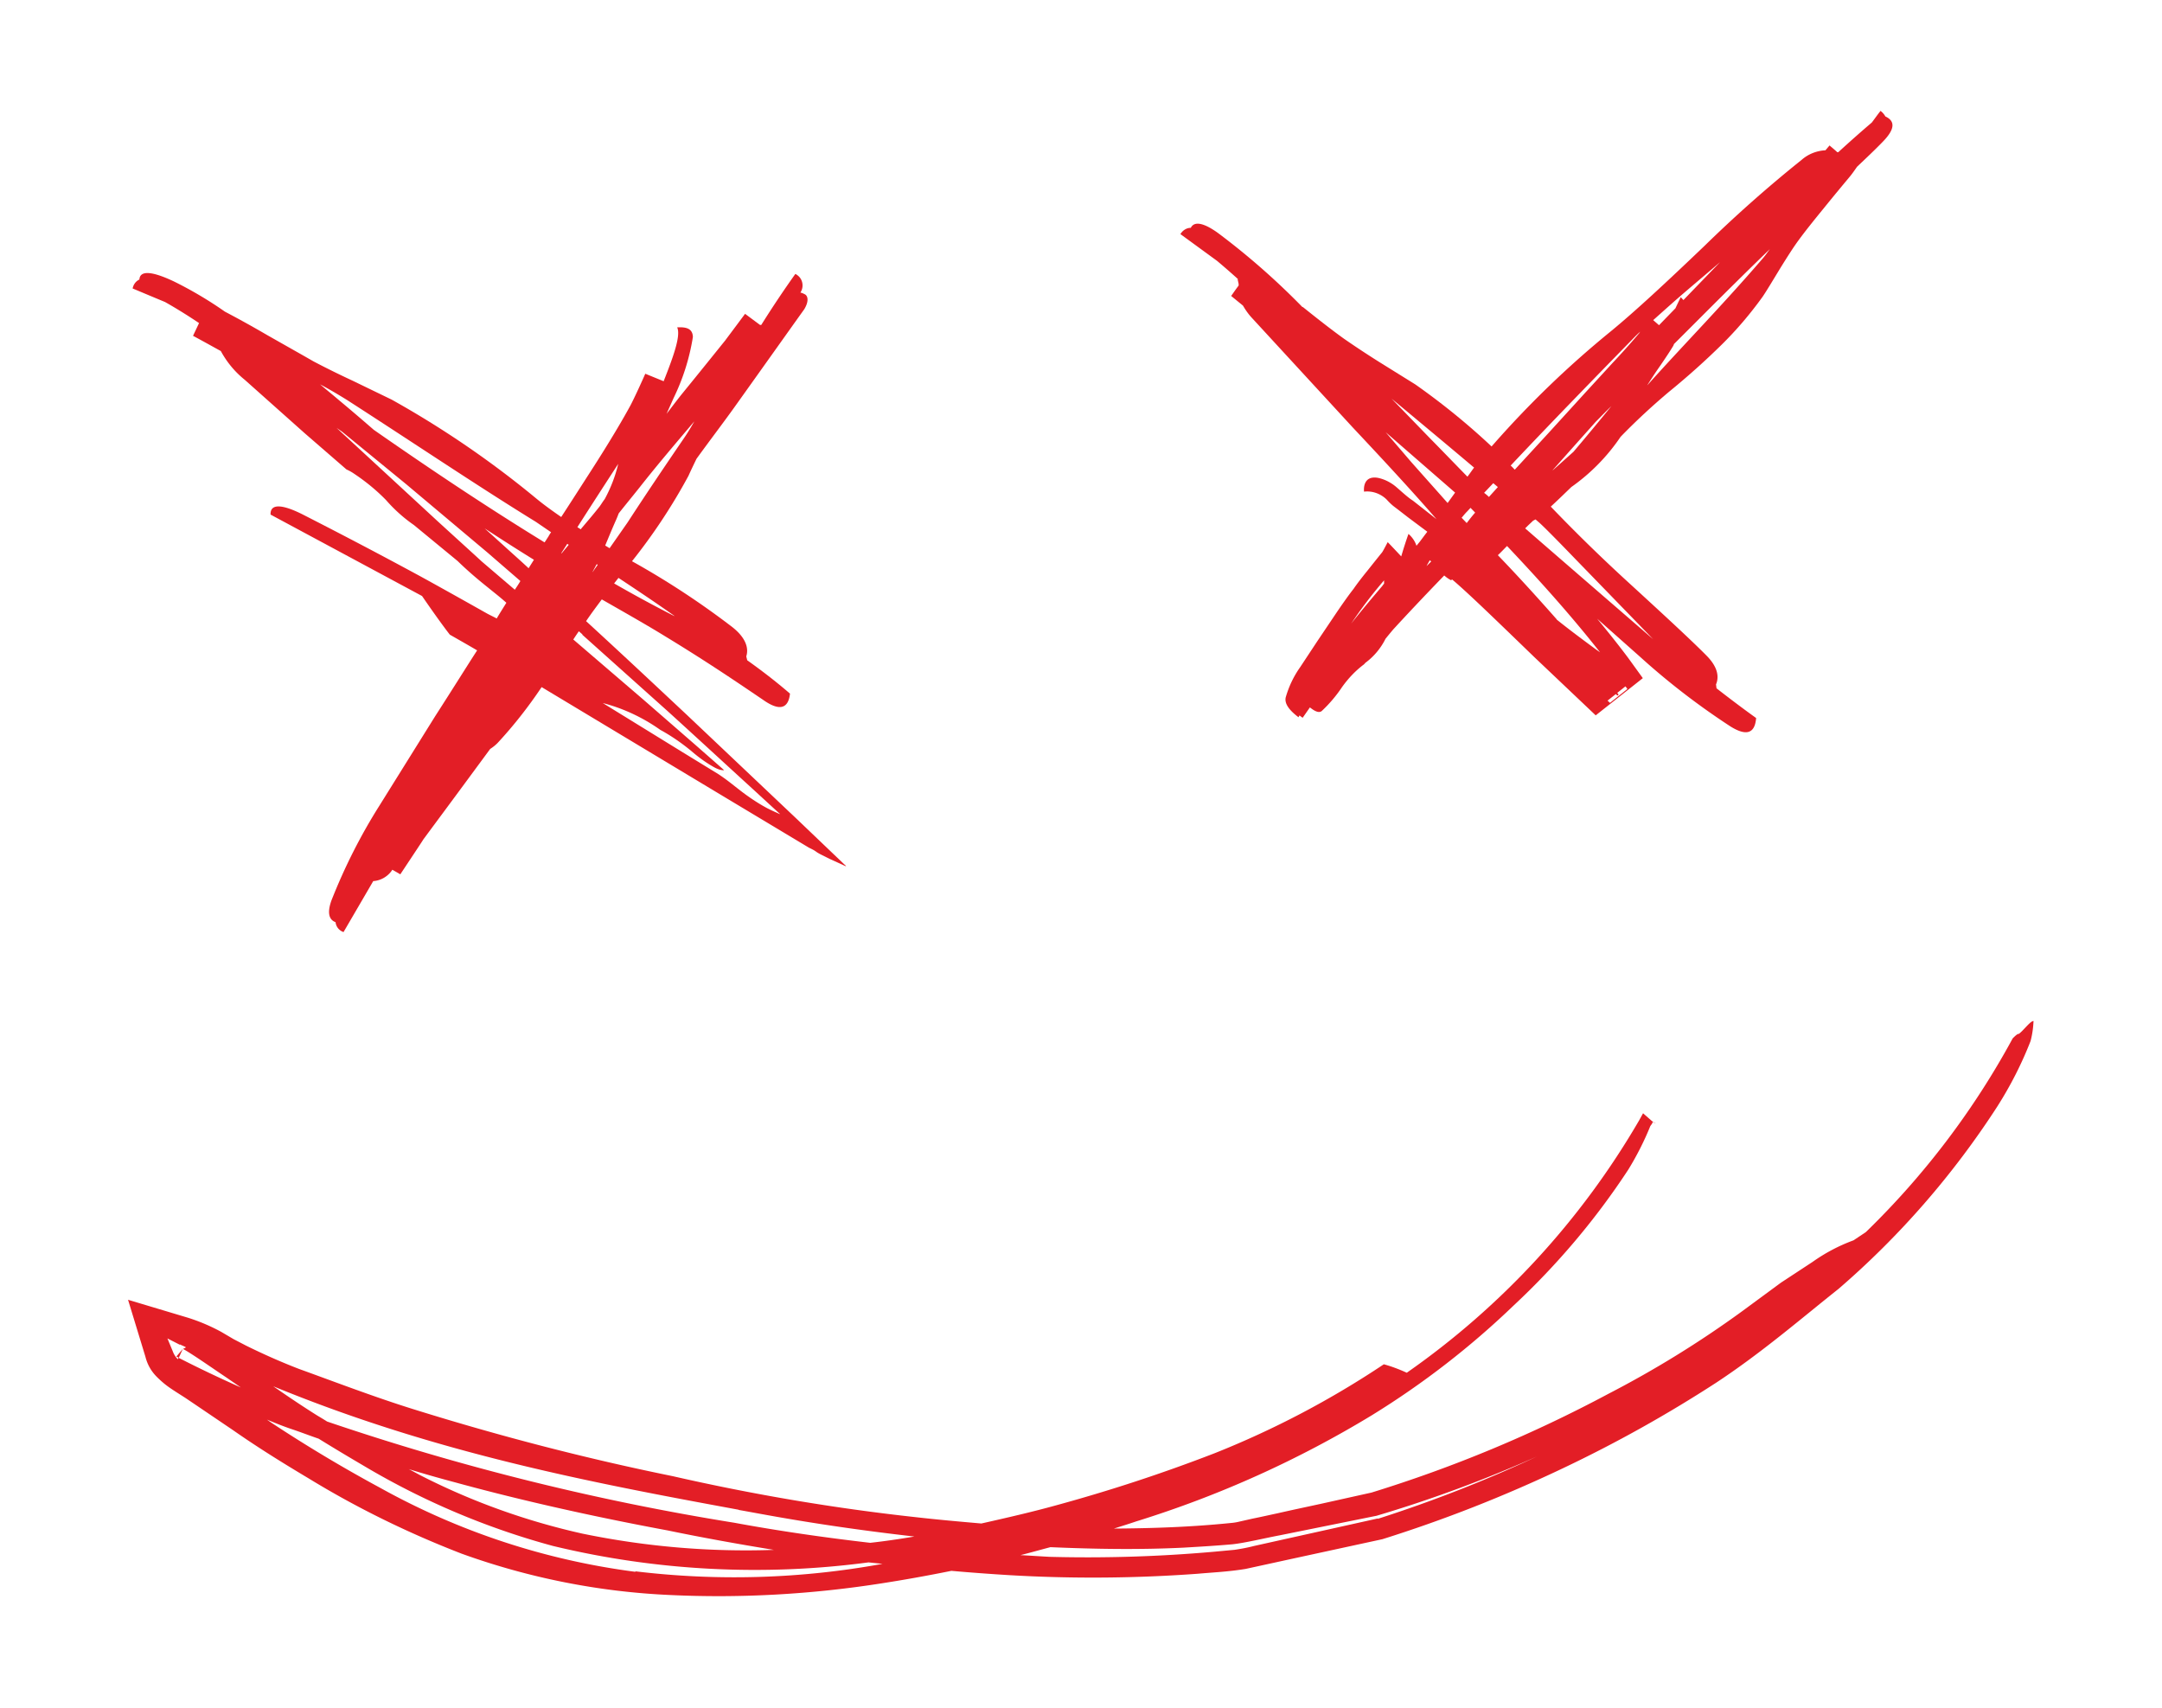 <svg id="b" xmlns="http://www.w3.org/2000/svg" viewBox="0 0 89.49 70.69"><defs><clipPath id="d"><path transform="rotate(-87.99 44.753 35.345)" fill="none" d="M10.91-8.24h67.68v87.18H10.91z"/></clipPath><clipPath id="g"><path fill="none" d="M5.33 4.61h78.88v61.48H5.33z"/></clipPath></defs><g clip-path="url(#d)" id="c"><g id="e"><g clip-path="url(#g)" id="f"><g id="h" fill="#e31e26"><path id="i" d="M8.24 13.37l-.25.53c.54.29.91.5 1.15.63.25.46.58.86.99 1.19l2.48 2.21 1.73 1.5c.11.05.22.11.32.18.48.32.92.68 1.32 1.09.34.39.73.74 1.15 1.03l1.81 1.49c.4.39.82.75 1.26 1.1.18.15.47.37.76.63-.13.21-.27.43-.4.65-.13-.07-.24-.12-.39-.2-1.33-.75-2.25-1.26-2.76-1.54-1.42-.77-2.99-1.6-4.87-2.56-.85-.43-1.36-.47-1.34 0l6.27 3.37c.59.86 1 1.41 1.15 1.6.42.24.79.45 1.13.65-.44.68-1 1.58-1.74 2.73l-2.3 3.69c-.79 1.25-1.45 2.56-1.99 3.93-.18.5-.11.8.17.9.02.19.15.35.33.41l1.23-2.11c.32-.02.62-.2.79-.47.16.09.28.16.33.19.61-.92.93-1.4.95-1.44.45-.61 1.18-1.59 2.18-2.95l.59-.8c.11-.07.21-.15.3-.24.67-.72 1.28-1.5 1.83-2.32l7.22 4.34 3.85 2.31c.32.15.24.15.47.27l.38.19.33.15.22.1c.08.04.21.1.06-.02l-2.02-1.93-4.52-4.28c-.92-.86-2.33-2.19-4.15-3.86.23-.34.45-.63.65-.9 1.05.6 1.93 1.1 2.61 1.52 1.78 1.08 3.11 1.99 4.07 2.64.65.46 1.04.39 1.11-.26-.29-.25-.87-.74-1.77-1.38l-.04-.16c.12-.38-.06-.8-.56-1.2a34.054 34.054 0 00-4.17-2.74 23.83 23.83 0 002.34-3.54c.07-.16.19-.41.33-.7.61-.84 1.16-1.56 1.58-2.15 1.25-1.75 2.2-3.09 2.88-4.04.2-.33.16-.57 0-.63a.523.523 0 00-.16-.06c.16-.24.1-.57-.14-.73-.02-.02-.05-.03-.07-.04-.47.66-.94 1.36-1.41 2.11h-.05l-.62-.46c-.52.7-.8 1.07-.82 1.1-.38.47-.98 1.22-1.82 2.25-.23.29-.41.53-.61.79.12-.27.22-.49.29-.65.39-.8.66-1.65.8-2.53-.01-.35-.27-.42-.65-.4.16.35-.17 1.24-.56 2.23l-.76-.31c-.38.86-.61 1.31-.63 1.34-.31.57-.85 1.49-1.65 2.73-.47.73-.86 1.34-1.2 1.86-.39-.27-.75-.53-1.05-.78a39.85 39.85 0 00-5.97-4.08l-1.61-.78c-.69-.32-1.22-.59-1.62-.8-.47-.27-1.11-.63-1.92-1.09-.79-.46-1.37-.77-1.75-.97-.67-.47-1.38-.89-2.11-1.25-.95-.45-1.41-.45-1.43-.08-.15.07-.25.21-.28.37.43.18.88.37 1.34.56.39.22.87.51 1.42.88m16.28 10.29c.05-.1.11-.21.17-.32l.04.03c-.07.1-.14.19-.2.29m.69-.98l-.18-.11c.11-.26.24-.58.41-.97.06-.13.1-.23.15-.36.22-.28.5-.62.86-1.07.73-.93 1.5-1.83 2.27-2.74-.12.21-.23.4-.39.64-.84 1.23-1.63 2.4-2.37 3.54l-.74 1.06m-2 .22h-.01l.25-.39.06.04-.29.35m-1.37.62c-.32-.3-.65-.59-.99-.9l-.83-.75c.52.34 1.2.78 2.04 1.3l-.22.35m-1.93-.27c-.18-.17-.8-.73-1.84-1.68l-4.18-3.86.23.16 2.65 2.17 3.39 2.85c.46.4.89.77 1.34 1.16-.07.12-.15.24-.23.36l-1.37-1.17m4.16 3.03l3.54 3.17c1.2 1.09 2.37 2.17 3.52 3.22l.87.8.22.2c.06.05.04.04-.01.02l-.11-.05c-.14-.06-.26-.12-.38-.18-.39-.21-.76-.46-1.11-.73-.31-.24-.56-.45-.91-.68l-1.55-.95-3.23-1.99c.85.22 1.66.6 2.38 1.11.46.25.89.55 1.29.88.3.26.63.5.98.69.06.03.13.06.2.08l.1.02h.05s.05.02-.02-.04l-1.15-1.01-2.16-1.88-2.89-2.48c.08-.12.15-.23.23-.34l.15.13m3.8-.76c-.86-.44-1.69-.89-2.49-1.35.06-.08.12-.15.18-.23.77.51 1.55 1.03 2.31 1.57m-2.32-6.29c-.12.51-.31 1-.56 1.46-.07.09-.13.19-.2.29-.25.32-.5.61-.72.87a.55.55 0 00-.07.09c-.04-.03-.1-.06-.14-.09.58-.91 1.15-1.79 1.69-2.62m-11.22-2.64c2.81 1.81 5.39 3.55 7.81 5.04l.63.43c-.04.06-.08.12-.11.18-.05.07-.1.16-.16.24-2.59-1.59-4.93-3.17-7.07-4.66-.53-.46-1.01-.87-1.42-1.21-.28-.24-.53-.44-.8-.67.34.18.7.39 1.12.65"/><path id="j" d="M51.23 11.57l.04.18v.07c-.16.21-.27.38-.31.43l.49.4c.11.19.23.36.38.52L56 17.7c1.41 1.5 2.56 2.75 3.46 3.79l-.98-.77c-.23-.14-.6-.5-.77-.63-.2-.15-.43-.26-.67-.31-.44-.08-.61.19-.58.57.34-.04.68.08.93.32.09.1.19.2.29.28l.21.16.4.31.79.59c-.11.14-.22.29-.31.41l-.14.17c-.06-.19-.18-.36-.33-.49-.1.28-.2.59-.3.93-.31-.33-.49-.52-.56-.59-.14.27-.22.41-.23.42-.13.16-.33.41-.6.75-.26.32-.45.57-.58.76-.22.28-.48.65-.77 1.08l-.72 1.07-.72 1.09c-.27.38-.47.8-.6 1.25-.06.25.12.52.53.83 0-.02.03-.05.04-.08.04.04.09.07.13.1l.3-.43c.21.17.38.24.49.15.32-.3.6-.63.84-.99.25-.35.54-.66.88-.92.05-.03.07-.08.12-.11.34-.26.61-.59.8-.97.21-.26.33-.4.35-.42.45-.49 1.15-1.24 2.08-2.2.09.08.19.15.29.2l.03-.04.13.11c.7.61 1.78 1.66 3.28 3.11l2.54 2.41L68 28.07l-.6-.83c-.38-.51-.82-1.06-1.29-1.63l1.78 1.58c1.17 1.06 2.42 2.02 3.74 2.88.66.41 1.01.29 1.06-.35-.28-.2-.83-.6-1.64-1.23l-.02-.16c.15-.36.03-.76-.38-1.18-.63-.64-1.78-1.7-3.44-3.22a68.625 68.625 0 01-3.02-2.96c.24-.22.53-.5.85-.81a8.07 8.07 0 002.04-2.08c.63-.65 1.3-1.27 2-1.86.81-.66 1.53-1.31 2.18-1.95.62-.61 1.19-1.28 1.7-1.99.15-.22.39-.62.73-1.18.31-.5.56-.89.76-1.16.24-.33.59-.77 1.04-1.32.51-.63.87-1.06 1.07-1.3.11-.13.21-.28.31-.42.38-.36.74-.7 1.03-1 .53-.53.57-.88.14-1.08a.74.74 0 00-.2-.23c-.12.15-.24.32-.36.48-.34.29-.8.69-1.39 1.23h-.04c-.15-.14-.28-.24-.32-.28l-.17.2c-.37.02-.72.16-.99.4-1.4 1.12-2.74 2.31-4.02 3.56-1.59 1.52-2.86 2.7-3.87 3.53a40.484 40.484 0 00-4.94 4.77c-.99-.93-2.05-1.79-3.16-2.57l-1.48-.92c-.62-.39-1.11-.72-1.47-.97-.42-.3-.99-.74-1.7-1.31h-.02a29.931 29.931 0 00-3.5-3.07c-.6-.43-.98-.49-1.12-.21-.18 0-.34.11-.43.26l1.52 1.11c.26.22.54.46.86.75m9.63 9.47c.06.07.13.13.19.2l-.02.02c-.13.15-.22.27-.33.41l-.21-.22c.07-.08.13-.16.21-.24l.16-.17m3.57 4.62c-.82-.93-1.63-1.82-2.44-2.66.12-.11.24-.24.38-.38 1.41 1.49 2.71 2.95 3.85 4.4l-.17-.12c-.68-.5-1.21-.9-1.63-1.24m-.16-6.18c.61-.69 1.2-1.35 1.78-2 .21-.21.42-.43.65-.65-.54.66-1.06 1.29-1.57 1.89l-.85.76zm-2.64 1.11c-.06-.06-.13-.12-.2-.17l.38-.4.19.16-.37.41m-4.31-2.71l.07.06 2.84 2.47-.31.43c-.3-.34-.8-.9-1.51-1.7l-1.08-1.26zM57.29 24v.16a.55.55 0 00-.07.09c-.58.68-1 1.19-1.29 1.56.42-.63.88-1.23 1.37-1.8m1.88-.82s.04.03.06.05l-.19.19c.03-.07.09-.16.13-.24m7.46 5.9l-.1-.09.34-.27.07.06.05-.04s-.04-.05-.06-.07l.34-.27s.06.07.08.11l-.73.58zm1.79-2.63c-1.86-1.61-3.63-3.14-5.3-4.59l.09-.09c.08-.08.15-.14.23-.22.03-.02.07-.04.11-.06l.15.13c.15.13.64.62 1.46 1.47l3.26 3.36zm-.23-10.53l-.02.02c.13-.2.28-.44.49-.74.29-.42.48-.71.58-.88.02-.03.03-.06.04-.09l1.11-1.11c1.12-1.12 2.07-2.06 2.86-2.82-.1.13-.17.24-.29.38-1.67 1.94-3.33 3.63-4.77 5.24m3.09-5.18l-.17.18-1.44 1.49s-.07-.08-.11-.12c-.07.14-.15.31-.22.46l-.68.7-.24-.21c.27-.24.58-.52.99-.88.62-.54 1.26-1.07 1.88-1.61m-3.6 3.15s.1-.1.19-.18l-.04.06c-.22.26-.58.68-1.1 1.23l-1.12 1.22-1.55 1.7-1.38 1.5c-.06-.06-.11-.12-.17-.17 1.8-1.91 3.53-3.68 5.16-5.35m-6.67 5.43c-.08.1-.17.24-.28.38-.48-.49-.99-1.02-1.58-1.62L57.6 16.5c1.18.98 2.32 1.93 3.41 2.85"/><path id="k" d="M68.5 46.5h-.06.11-.04"/><path id="l" d="M84.19 42.28c-.09-.11-.48.44-.64.52-.03-.02-.13.07-.24.18A33.29 33.29 0 0177.23 51l-.51.34c-.6.22-1.17.52-1.69.89l-1.31.86-1.63 1.2a42.72 42.72 0 01-5.51 3.4 55.377 55.377 0 01-9.81 4.09l-2.07.46c-.55.12-1.17.25-1.83.4-.33.07-.68.15-1.03.22l-.53.12c-.12.03-.24.05-.37.06-1.68.17-3.27.22-4.83.23.31-.1.61-.19.93-.3 3.42-1.06 6.7-2.54 9.76-4.4a34.79 34.79 0 005.86-4.54c1.8-1.68 3.39-3.56 4.74-5.62.35-.57.66-1.18.91-1.8l.08-.11h.06-.07l.04-.06s.08.05.09.05h.02a.625.625 0 01-.2-.13l-.32-.28-.16.29a32.93 32.93 0 01-9.62 10.45c-.31-.14-.62-.26-.95-.35-2.2 1.47-4.54 2.7-7 3.68-2.17.84-4.37 1.56-6.61 2.17-.94.26-1.98.5-3.05.74-.92-.08-1.82-.16-2.7-.26-3.39-.37-6.75-.94-10.08-1.7-3.59-.73-7.13-1.65-10.63-2.74-1.65-.51-3.29-1.14-4.84-1.7-.75-.29-1.47-.61-2.18-.96l-.52-.27-.51-.3c-.44-.24-.91-.44-1.39-.59L5.3 53.8l.72 2.36c.08.32.24.6.47.83.1.1.21.2.32.29.16.13.33.24.5.35l.36.23.4.27 1.58 1.07c1.03.72 2.08 1.37 3.12 1.99 2.01 1.23 4.14 2.27 6.34 3.12 2.77 1 5.68 1.58 8.62 1.71 2.94.14 5.9-.03 8.81-.49.84-.13 1.8-.3 2.84-.51.79.07 1.6.13 2.43.18 2.59.15 5.18.13 7.77-.06.67-.06 1.24-.08 1.98-.2l1.88-.41 3.78-.82c2.55-.8 5.04-1.78 7.46-2.93a54.9 54.9 0 006.36-3.55c1.91-1.26 3.51-2.65 5.06-3.88 2.53-2.18 4.74-4.72 6.56-7.53.55-.86 1.02-1.78 1.39-2.73.07-.27.11-.54.12-.81M30.58 62.5c.83.14 3.24.64 7.27 1.1-.6.1-1.2.19-1.83.26-1.9-.22-3.78-.49-5.62-.83-5.73-.92-11.36-2.32-16.86-4.19-.14-.09-.26-.16-.41-.25-.59-.37-1.2-.78-1.82-1.21 6.71 2.76 13.12 3.98 19.26 5.11m1.52 1.66c-2.68.1-5.36-.13-7.98-.67-2.33-.52-4.59-1.33-6.72-2.42-.15-.08-.31-.17-.47-.25.62.19 1.25.37 1.89.54 2.08.57 5.02 1.29 8.84 2 1.35.28 2.83.55 4.43.81M7.45 55.65c.08.04.17.07.25.12-.04.02-.1.06-.13.06.43.24 1.22.8 1.82 1.2l.58.4c-.88-.39-1.74-.8-2.58-1.23l-.03.06a.886.886 0 01-.21-.33l-.22-.53.51.26zm18.85 9.41c-3.71-.48-7.3-1.66-10.57-3.48a59.07 59.07 0 01-4.51-2.7l-.17-.12c.34.14.68.28 1.04.4s.72.26 1.1.39c.63.39 1.25.76 1.88 1.13 2.44 1.45 5.08 2.57 7.82 3.31 4.27 1.03 8.7 1.26 13.06.68l.58.06c-3.38.62-6.83.72-10.23.31m30.74-2.19l-3.42.76-1.71.38c-.27.07-.54.12-.81.16l-.86.08c-2.26.2-4.53.27-6.79.21-.4-.02-.8-.05-1.21-.07.4-.1.82-.22 1.24-.33 1.84.08 3.67.11 5.51.02.68-.04 1.36-.08 2.03-.14.54-.06 1.31-.25 1.95-.37l4.01-.81c2.26-.67 4.47-1.49 6.63-2.45-2.14 1-4.34 1.86-6.59 2.58"/><path id="m" d="M7.4 56.2l.17-.37-.27.32s.07.03.1.05"/></g></g></g></g></svg>